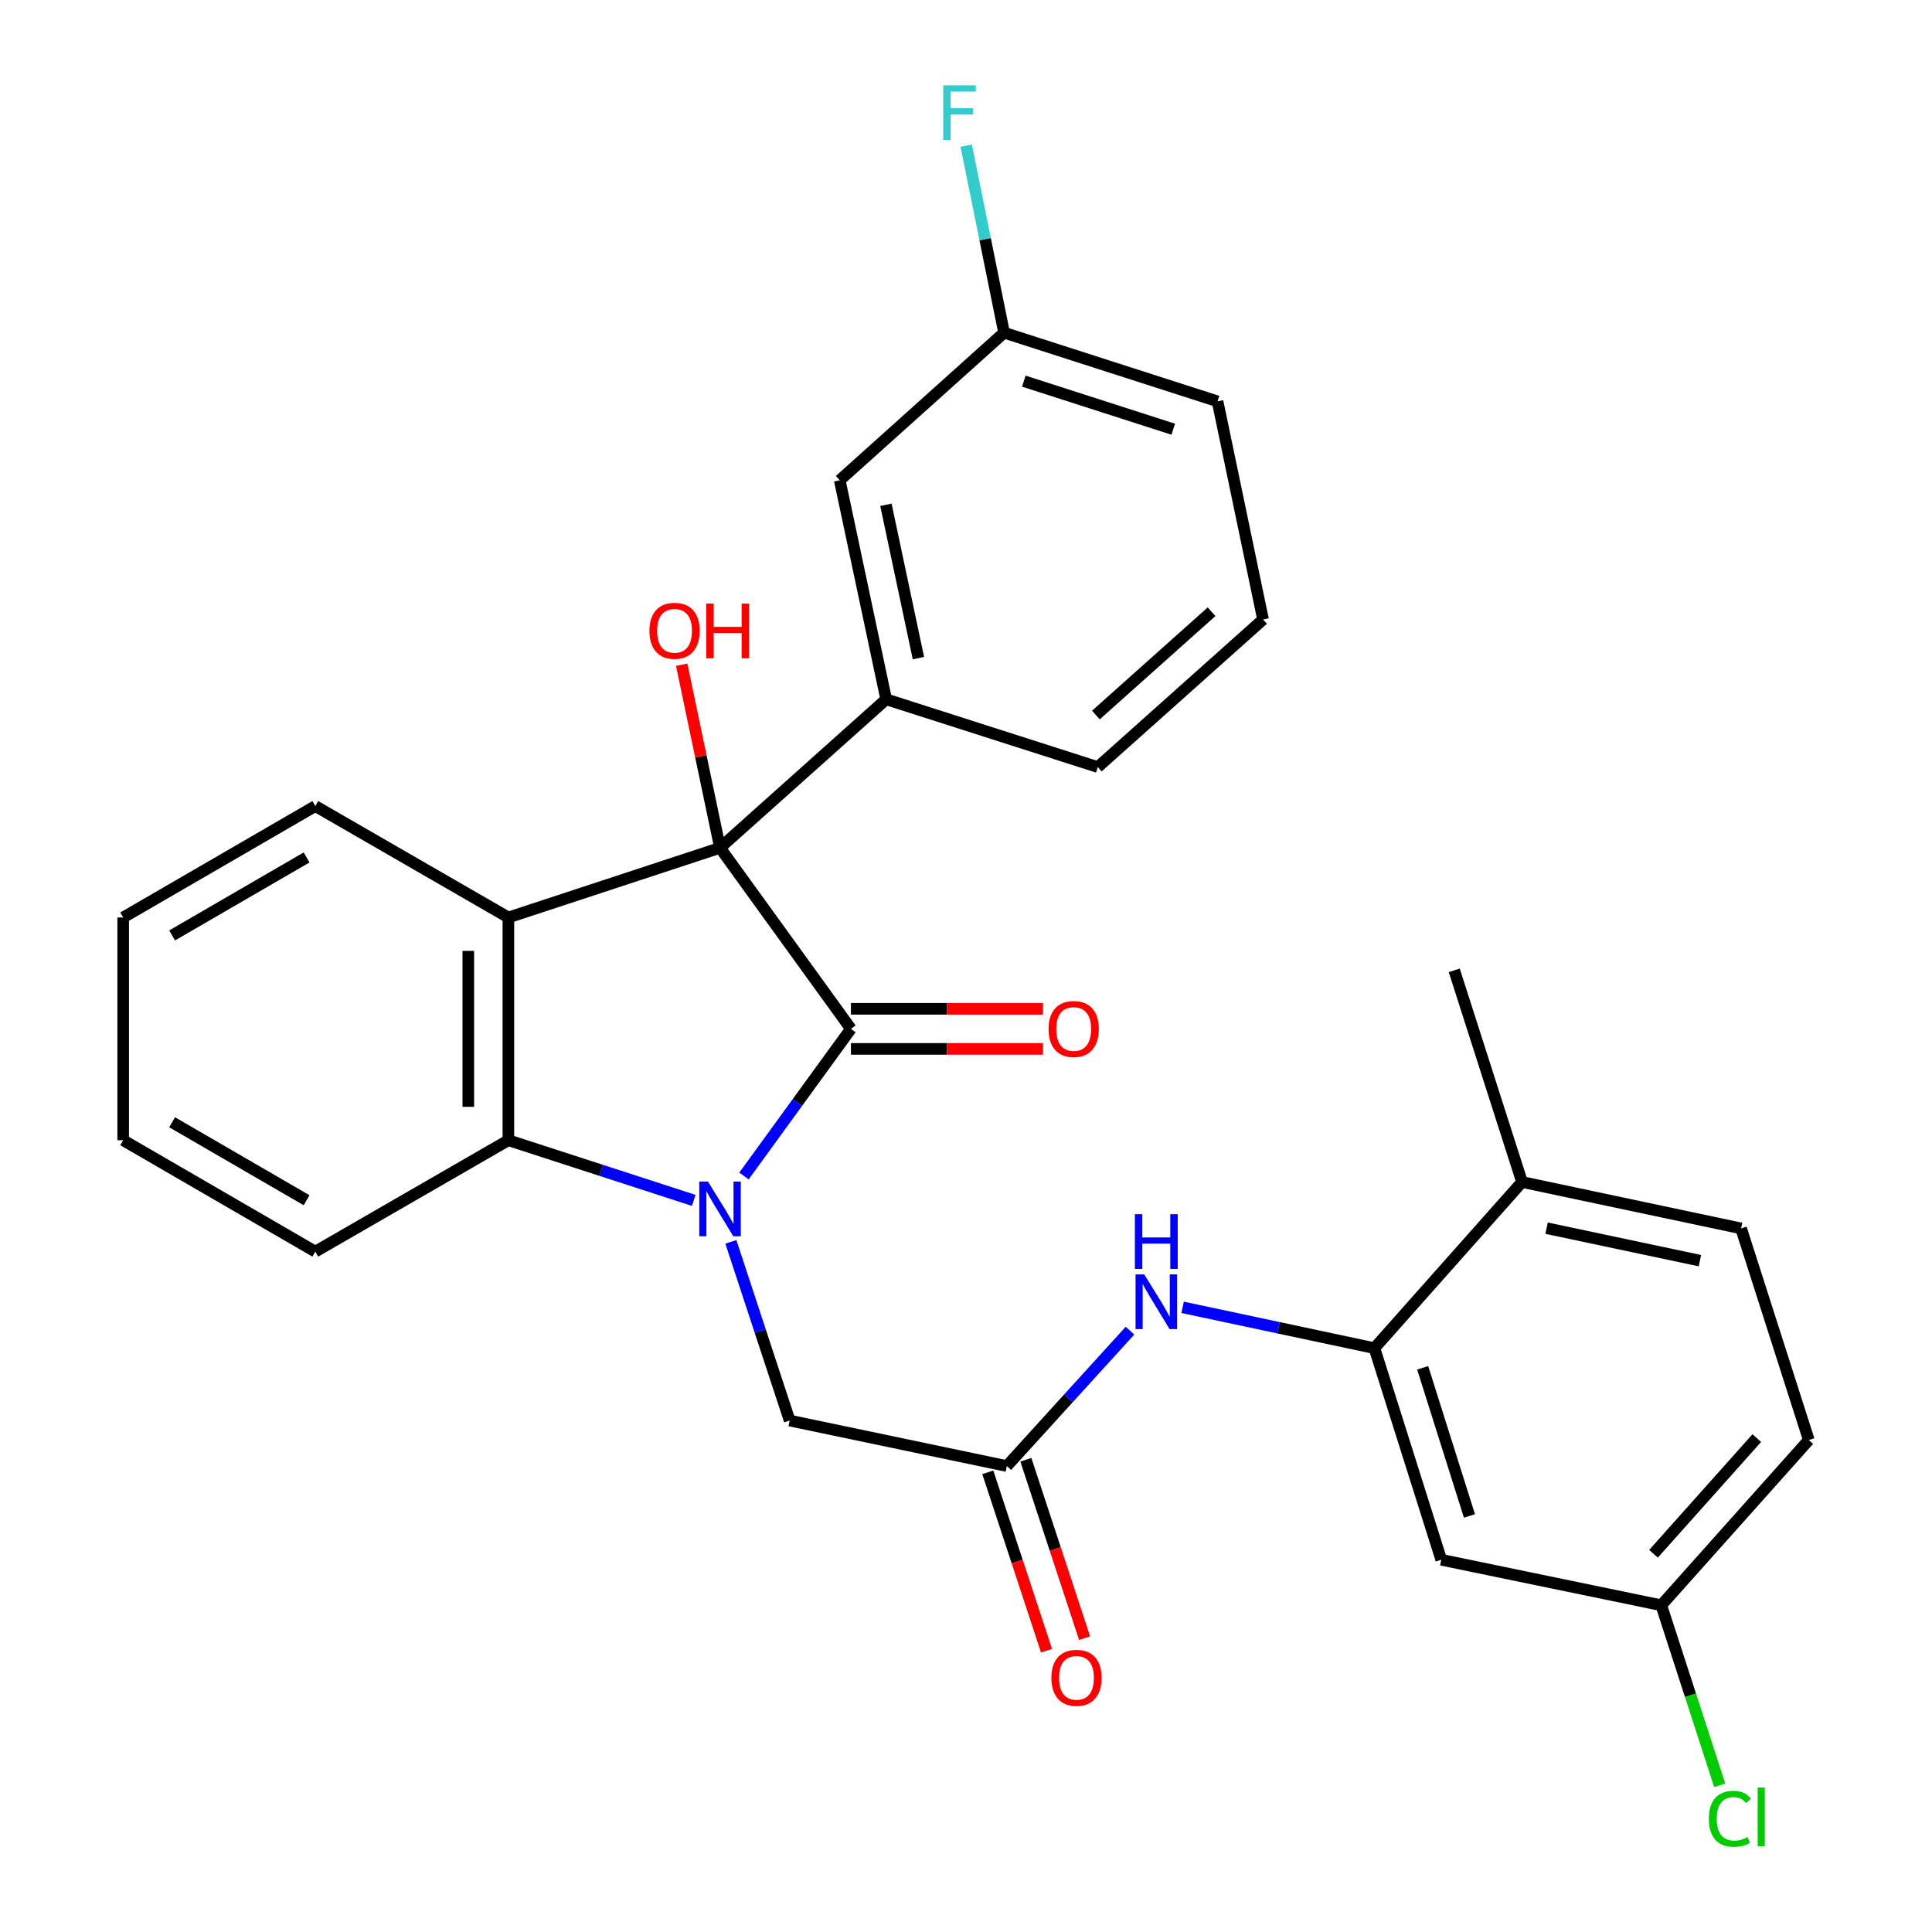 <?xml version='1.0' encoding='iso-8859-1'?>
<svg version='1.1' baseProfile='full'
              xmlns='http://www.w3.org/2000/svg'
                      xmlns:rdkit='http://www.rdkit.org/xml'
                      xmlns:xlink='http://www.w3.org/1999/xlink'
                  xml:space='preserve'
width='1000px' height='1000px' viewBox='0 0 1000 1000'>
<!-- END OF HEADER -->
<rect style='opacity:1.0;fill:#FFFFFF;stroke:none' width='1000' height='1000' x='0' y='0'> </rect>
<path class='bond-0' d='M 385.075,608.698 L 412.756,570.615' style='fill:none;fill-rule:evenodd;stroke:#0000FF;stroke-width:6px;stroke-linecap:butt;stroke-linejoin:miter;stroke-opacity:1' />
<path class='bond-0' d='M 412.756,570.615 L 440.436,532.532' style='fill:none;fill-rule:evenodd;stroke:#000000;stroke-width:6px;stroke-linecap:butt;stroke-linejoin:miter;stroke-opacity:1' />
<path class='bond-3' d='M 359.07,621.318 L 311.105,605.75' style='fill:none;fill-rule:evenodd;stroke:#0000FF;stroke-width:6px;stroke-linecap:butt;stroke-linejoin:miter;stroke-opacity:1' />
<path class='bond-3' d='M 311.105,605.75 L 263.14,590.182' style='fill:none;fill-rule:evenodd;stroke:#000000;stroke-width:6px;stroke-linecap:butt;stroke-linejoin:miter;stroke-opacity:1' />
<path class='bond-7' d='M 378.297,642.781 L 393.513,689.029' style='fill:none;fill-rule:evenodd;stroke:#0000FF;stroke-width:6px;stroke-linecap:butt;stroke-linejoin:miter;stroke-opacity:1' />
<path class='bond-7' d='M 393.513,689.029 L 408.73,735.276' style='fill:none;fill-rule:evenodd;stroke:#000000;stroke-width:6px;stroke-linecap:butt;stroke-linejoin:miter;stroke-opacity:1' />
<path class='bond-1' d='M 440.436,532.532 L 372.689,438.841' style='fill:none;fill-rule:evenodd;stroke:#000000;stroke-width:6px;stroke-linecap:butt;stroke-linejoin:miter;stroke-opacity:1' />
<path class='bond-10' d='M 440.436,542.905 L 490.146,542.905' style='fill:none;fill-rule:evenodd;stroke:#000000;stroke-width:6px;stroke-linecap:butt;stroke-linejoin:miter;stroke-opacity:1' />
<path class='bond-10' d='M 490.146,542.905 L 539.855,542.905' style='fill:none;fill-rule:evenodd;stroke:#FF0000;stroke-width:6px;stroke-linecap:butt;stroke-linejoin:miter;stroke-opacity:1' />
<path class='bond-10' d='M 440.436,522.159 L 490.146,522.159' style='fill:none;fill-rule:evenodd;stroke:#000000;stroke-width:6px;stroke-linecap:butt;stroke-linejoin:miter;stroke-opacity:1' />
<path class='bond-10' d='M 490.146,522.159 L 539.855,522.159' style='fill:none;fill-rule:evenodd;stroke:#FF0000;stroke-width:6px;stroke-linecap:butt;stroke-linejoin:miter;stroke-opacity:1' />
<path class='bond-4' d='M 372.689,438.841 L 458.681,361.954' style='fill:none;fill-rule:evenodd;stroke:#000000;stroke-width:6px;stroke-linecap:butt;stroke-linejoin:miter;stroke-opacity:1' />
<path class='bond-14' d='M 372.689,438.841 L 362.763,391.447' style='fill:none;fill-rule:evenodd;stroke:#000000;stroke-width:6px;stroke-linecap:butt;stroke-linejoin:miter;stroke-opacity:1' />
<path class='bond-14' d='M 362.763,391.447 L 352.836,344.053' style='fill:none;fill-rule:evenodd;stroke:#FF0000;stroke-width:6px;stroke-linecap:butt;stroke-linejoin:miter;stroke-opacity:1' />
<path class='bond-29' d='M 372.689,438.841 L 263.14,474.881' style='fill:none;fill-rule:evenodd;stroke:#000000;stroke-width:6px;stroke-linecap:butt;stroke-linejoin:miter;stroke-opacity:1' />
<path class='bond-2' d='M 263.14,474.881 L 263.14,590.182' style='fill:none;fill-rule:evenodd;stroke:#000000;stroke-width:6px;stroke-linecap:butt;stroke-linejoin:miter;stroke-opacity:1' />
<path class='bond-2' d='M 242.394,492.176 L 242.394,572.887' style='fill:none;fill-rule:evenodd;stroke:#000000;stroke-width:6px;stroke-linecap:butt;stroke-linejoin:miter;stroke-opacity:1' />
<path class='bond-18' d='M 263.14,474.881 L 163.202,417.219' style='fill:none;fill-rule:evenodd;stroke:#000000;stroke-width:6px;stroke-linecap:butt;stroke-linejoin:miter;stroke-opacity:1' />
<path class='bond-23' d='M 263.14,590.182 L 163.202,647.833' style='fill:none;fill-rule:evenodd;stroke:#000000;stroke-width:6px;stroke-linecap:butt;stroke-linejoin:miter;stroke-opacity:1' />
<path class='bond-11' d='M 458.681,361.954 L 434.65,248.578' style='fill:none;fill-rule:evenodd;stroke:#000000;stroke-width:6px;stroke-linecap:butt;stroke-linejoin:miter;stroke-opacity:1' />
<path class='bond-11' d='M 475.372,340.646 L 458.55,261.283' style='fill:none;fill-rule:evenodd;stroke:#000000;stroke-width:6px;stroke-linecap:butt;stroke-linejoin:miter;stroke-opacity:1' />
<path class='bond-21' d='M 458.681,361.954 L 568.219,397.038' style='fill:none;fill-rule:evenodd;stroke:#000000;stroke-width:6px;stroke-linecap:butt;stroke-linejoin:miter;stroke-opacity:1' />
<path class='bond-5' d='M 711.4,697.807 L 661.762,687.242' style='fill:none;fill-rule:evenodd;stroke:#000000;stroke-width:6px;stroke-linecap:butt;stroke-linejoin:miter;stroke-opacity:1' />
<path class='bond-5' d='M 661.762,687.242 L 612.123,676.677' style='fill:none;fill-rule:evenodd;stroke:#0000FF;stroke-width:6px;stroke-linecap:butt;stroke-linejoin:miter;stroke-opacity:1' />
<path class='bond-9' d='M 711.4,697.807 L 746,807.334' style='fill:none;fill-rule:evenodd;stroke:#000000;stroke-width:6px;stroke-linecap:butt;stroke-linejoin:miter;stroke-opacity:1' />
<path class='bond-9' d='M 736.373,707.987 L 760.592,784.656' style='fill:none;fill-rule:evenodd;stroke:#000000;stroke-width:6px;stroke-linecap:butt;stroke-linejoin:miter;stroke-opacity:1' />
<path class='bond-12' d='M 711.4,697.807 L 787.803,611.804' style='fill:none;fill-rule:evenodd;stroke:#000000;stroke-width:6px;stroke-linecap:butt;stroke-linejoin:miter;stroke-opacity:1' />
<path class='bond-6' d='M 521.138,758.823 L 408.73,735.276' style='fill:none;fill-rule:evenodd;stroke:#000000;stroke-width:6px;stroke-linecap:butt;stroke-linejoin:miter;stroke-opacity:1' />
<path class='bond-8' d='M 521.138,758.823 L 553.01,723.783' style='fill:none;fill-rule:evenodd;stroke:#000000;stroke-width:6px;stroke-linecap:butt;stroke-linejoin:miter;stroke-opacity:1' />
<path class='bond-8' d='M 553.01,723.783 L 584.883,688.743' style='fill:none;fill-rule:evenodd;stroke:#0000FF;stroke-width:6px;stroke-linecap:butt;stroke-linejoin:miter;stroke-opacity:1' />
<path class='bond-13' d='M 511.285,762.066 L 526.48,808.233' style='fill:none;fill-rule:evenodd;stroke:#000000;stroke-width:6px;stroke-linecap:butt;stroke-linejoin:miter;stroke-opacity:1' />
<path class='bond-13' d='M 526.48,808.233 L 541.675,854.401' style='fill:none;fill-rule:evenodd;stroke:#FF0000;stroke-width:6px;stroke-linecap:butt;stroke-linejoin:miter;stroke-opacity:1' />
<path class='bond-13' d='M 530.991,755.58 L 546.186,801.748' style='fill:none;fill-rule:evenodd;stroke:#000000;stroke-width:6px;stroke-linecap:butt;stroke-linejoin:miter;stroke-opacity:1' />
<path class='bond-13' d='M 546.186,801.748 L 561.381,847.915' style='fill:none;fill-rule:evenodd;stroke:#FF0000;stroke-width:6px;stroke-linecap:butt;stroke-linejoin:miter;stroke-opacity:1' />
<path class='bond-16' d='M 746,807.334 L 859.872,830.88' style='fill:none;fill-rule:evenodd;stroke:#000000;stroke-width:6px;stroke-linecap:butt;stroke-linejoin:miter;stroke-opacity:1' />
<path class='bond-17' d='M 434.65,248.578 L 519.709,172.199' style='fill:none;fill-rule:evenodd;stroke:#000000;stroke-width:6px;stroke-linecap:butt;stroke-linejoin:miter;stroke-opacity:1' />
<path class='bond-15' d='M 787.803,611.804 L 901.179,635.823' style='fill:none;fill-rule:evenodd;stroke:#000000;stroke-width:6px;stroke-linecap:butt;stroke-linejoin:miter;stroke-opacity:1' />
<path class='bond-15' d='M 800.51,635.702 L 879.873,652.516' style='fill:none;fill-rule:evenodd;stroke:#000000;stroke-width:6px;stroke-linecap:butt;stroke-linejoin:miter;stroke-opacity:1' />
<path class='bond-25' d='M 787.803,611.804 L 752.719,502.254' style='fill:none;fill-rule:evenodd;stroke:#000000;stroke-width:6px;stroke-linecap:butt;stroke-linejoin:miter;stroke-opacity:1' />
<path class='bond-19' d='M 901.179,635.823 L 936.24,745.35' style='fill:none;fill-rule:evenodd;stroke:#000000;stroke-width:6px;stroke-linecap:butt;stroke-linejoin:miter;stroke-opacity:1' />
<path class='bond-20' d='M 859.872,830.88 L 874.993,877.48' style='fill:none;fill-rule:evenodd;stroke:#000000;stroke-width:6px;stroke-linecap:butt;stroke-linejoin:miter;stroke-opacity:1' />
<path class='bond-20' d='M 874.993,877.48 L 890.114,924.08' style='fill:none;fill-rule:evenodd;stroke:#00CC00;stroke-width:6px;stroke-linecap:butt;stroke-linejoin:miter;stroke-opacity:1' />
<path class='bond-32' d='M 859.872,830.88 L 936.24,745.35' style='fill:none;fill-rule:evenodd;stroke:#000000;stroke-width:6px;stroke-linecap:butt;stroke-linejoin:miter;stroke-opacity:1' />
<path class='bond-32' d='M 855.852,804.234 L 909.309,744.362' style='fill:none;fill-rule:evenodd;stroke:#000000;stroke-width:6px;stroke-linecap:butt;stroke-linejoin:miter;stroke-opacity:1' />
<path class='bond-22' d='M 519.709,172.199 L 509.905,123.795' style='fill:none;fill-rule:evenodd;stroke:#000000;stroke-width:6px;stroke-linecap:butt;stroke-linejoin:miter;stroke-opacity:1' />
<path class='bond-22' d='M 509.905,123.795 L 500.102,75.391' style='fill:none;fill-rule:evenodd;stroke:#33CCCC;stroke-width:6px;stroke-linecap:butt;stroke-linejoin:miter;stroke-opacity:1' />
<path class='bond-31' d='M 519.709,172.199 L 630.203,207.743' style='fill:none;fill-rule:evenodd;stroke:#000000;stroke-width:6px;stroke-linecap:butt;stroke-linejoin:miter;stroke-opacity:1' />
<path class='bond-31' d='M 529.93,197.28 L 607.276,222.161' style='fill:none;fill-rule:evenodd;stroke:#000000;stroke-width:6px;stroke-linecap:butt;stroke-linejoin:miter;stroke-opacity:1' />
<path class='bond-30' d='M 163.202,417.219 L 63.76,474.881' style='fill:none;fill-rule:evenodd;stroke:#000000;stroke-width:6px;stroke-linecap:butt;stroke-linejoin:miter;stroke-opacity:1' />
<path class='bond-30' d='M 158.693,443.815 L 89.083,484.179' style='fill:none;fill-rule:evenodd;stroke:#000000;stroke-width:6px;stroke-linecap:butt;stroke-linejoin:miter;stroke-opacity:1' />
<path class='bond-24' d='M 568.219,397.038 L 653.75,320.647' style='fill:none;fill-rule:evenodd;stroke:#000000;stroke-width:6px;stroke-linecap:butt;stroke-linejoin:miter;stroke-opacity:1' />
<path class='bond-24' d='M 567.229,370.106 L 627.101,316.633' style='fill:none;fill-rule:evenodd;stroke:#000000;stroke-width:6px;stroke-linecap:butt;stroke-linejoin:miter;stroke-opacity:1' />
<path class='bond-28' d='M 163.202,647.833 L 63.76,590.182' style='fill:none;fill-rule:evenodd;stroke:#000000;stroke-width:6px;stroke-linecap:butt;stroke-linejoin:miter;stroke-opacity:1' />
<path class='bond-28' d='M 158.691,621.237 L 89.082,580.882' style='fill:none;fill-rule:evenodd;stroke:#000000;stroke-width:6px;stroke-linecap:butt;stroke-linejoin:miter;stroke-opacity:1' />
<path class='bond-26' d='M 653.75,320.647 L 630.203,207.743' style='fill:none;fill-rule:evenodd;stroke:#000000;stroke-width:6px;stroke-linecap:butt;stroke-linejoin:miter;stroke-opacity:1' />
<path class='bond-27' d='M 63.76,474.881 L 63.76,590.182' style='fill:none;fill-rule:evenodd;stroke:#000000;stroke-width:6px;stroke-linecap:butt;stroke-linejoin:miter;stroke-opacity:1' />
<path  class='atom-0' d='M 366.429 611.578
L 375.709 626.578
Q 376.629 628.058, 378.109 630.738
Q 379.589 633.418, 379.669 633.578
L 379.669 611.578
L 383.429 611.578
L 383.429 639.898
L 379.549 639.898
L 369.589 623.498
Q 368.429 621.578, 367.189 619.378
Q 365.989 617.178, 365.629 616.498
L 365.629 639.898
L 361.949 639.898
L 361.949 611.578
L 366.429 611.578
' fill='#0000FF'/>
<path  class='atom-9' d='M 592.237 659.616
L 601.517 674.616
Q 602.437 676.096, 603.917 678.776
Q 605.397 681.456, 605.477 681.616
L 605.477 659.616
L 609.237 659.616
L 609.237 687.936
L 605.357 687.936
L 595.397 671.536
Q 594.237 669.616, 592.997 667.416
Q 591.797 665.216, 591.437 664.536
L 591.437 687.936
L 587.757 687.936
L 587.757 659.616
L 592.237 659.616
' fill='#0000FF'/>
<path  class='atom-9' d='M 587.417 628.464
L 591.257 628.464
L 591.257 640.504
L 605.737 640.504
L 605.737 628.464
L 609.577 628.464
L 609.577 656.784
L 605.737 656.784
L 605.737 643.704
L 591.257 643.704
L 591.257 656.784
L 587.417 656.784
L 587.417 628.464
' fill='#0000FF'/>
<path  class='atom-11' d='M 542.737 532.612
Q 542.737 525.812, 546.097 522.012
Q 549.457 518.212, 555.737 518.212
Q 562.017 518.212, 565.377 522.012
Q 568.737 525.812, 568.737 532.612
Q 568.737 539.492, 565.337 543.412
Q 561.937 547.292, 555.737 547.292
Q 549.497 547.292, 546.097 543.412
Q 542.737 539.532, 542.737 532.612
M 555.737 544.092
Q 560.057 544.092, 562.377 541.212
Q 564.737 538.292, 564.737 532.612
Q 564.737 527.052, 562.377 524.252
Q 560.057 521.412, 555.737 521.412
Q 551.417 521.412, 549.057 524.212
Q 546.737 527.012, 546.737 532.612
Q 546.737 538.332, 549.057 541.212
Q 551.417 544.092, 555.737 544.092
' fill='#FF0000'/>
<path  class='atom-14' d='M 544.189 868.441
Q 544.189 861.641, 547.549 857.841
Q 550.909 854.041, 557.189 854.041
Q 563.469 854.041, 566.829 857.841
Q 570.189 861.641, 570.189 868.441
Q 570.189 875.321, 566.789 879.241
Q 563.389 883.121, 557.189 883.121
Q 550.949 883.121, 547.549 879.241
Q 544.189 875.361, 544.189 868.441
M 557.189 879.921
Q 561.509 879.921, 563.829 877.041
Q 566.189 874.121, 566.189 868.441
Q 566.189 862.881, 563.829 860.081
Q 561.509 857.241, 557.189 857.241
Q 552.869 857.241, 550.509 860.041
Q 548.189 862.841, 548.189 868.441
Q 548.189 874.161, 550.509 877.041
Q 552.869 879.921, 557.189 879.921
' fill='#FF0000'/>
<path  class='atom-15' d='M 336.143 326.501
Q 336.143 319.701, 339.503 315.901
Q 342.863 312.101, 349.143 312.101
Q 355.423 312.101, 358.783 315.901
Q 362.143 319.701, 362.143 326.501
Q 362.143 333.381, 358.743 337.301
Q 355.343 341.181, 349.143 341.181
Q 342.903 341.181, 339.503 337.301
Q 336.143 333.421, 336.143 326.501
M 349.143 337.981
Q 353.463 337.981, 355.783 335.101
Q 358.143 332.181, 358.143 326.501
Q 358.143 320.941, 355.783 318.141
Q 353.463 315.301, 349.143 315.301
Q 344.823 315.301, 342.463 318.101
Q 340.143 320.901, 340.143 326.501
Q 340.143 332.221, 342.463 335.101
Q 344.823 337.981, 349.143 337.981
' fill='#FF0000'/>
<path  class='atom-15' d='M 365.543 312.421
L 369.383 312.421
L 369.383 324.461
L 383.863 324.461
L 383.863 312.421
L 387.703 312.421
L 387.703 340.741
L 383.863 340.741
L 383.863 327.661
L 369.383 327.661
L 369.383 340.741
L 365.543 340.741
L 365.543 312.421
' fill='#FF0000'/>
<path  class='atom-21' d='M 884.496 941.399
Q 884.496 934.359, 887.776 930.679
Q 891.096 926.959, 897.376 926.959
Q 903.216 926.959, 906.336 931.079
L 903.696 933.239
Q 901.416 930.239, 897.376 930.239
Q 893.096 930.239, 890.816 933.119
Q 888.576 935.959, 888.576 941.399
Q 888.576 946.999, 890.896 949.879
Q 893.256 952.759, 897.816 952.759
Q 900.936 952.759, 904.576 950.879
L 905.696 953.879
Q 904.216 954.839, 901.976 955.399
Q 899.736 955.959, 897.256 955.959
Q 891.096 955.959, 887.776 952.199
Q 884.496 948.439, 884.496 941.399
' fill='#00CC00'/>
<path  class='atom-21' d='M 909.776 925.239
L 913.456 925.239
L 913.456 955.599
L 909.776 955.599
L 909.776 925.239
' fill='#00CC00'/>
<path  class='atom-23' d='M 488.226 44.167
L 505.066 44.167
L 505.066 47.407
L 492.026 47.407
L 492.026 56.007
L 503.626 56.007
L 503.626 59.287
L 492.026 59.287
L 492.026 72.487
L 488.226 72.487
L 488.226 44.167
' fill='#33CCCC'/>
</svg>
